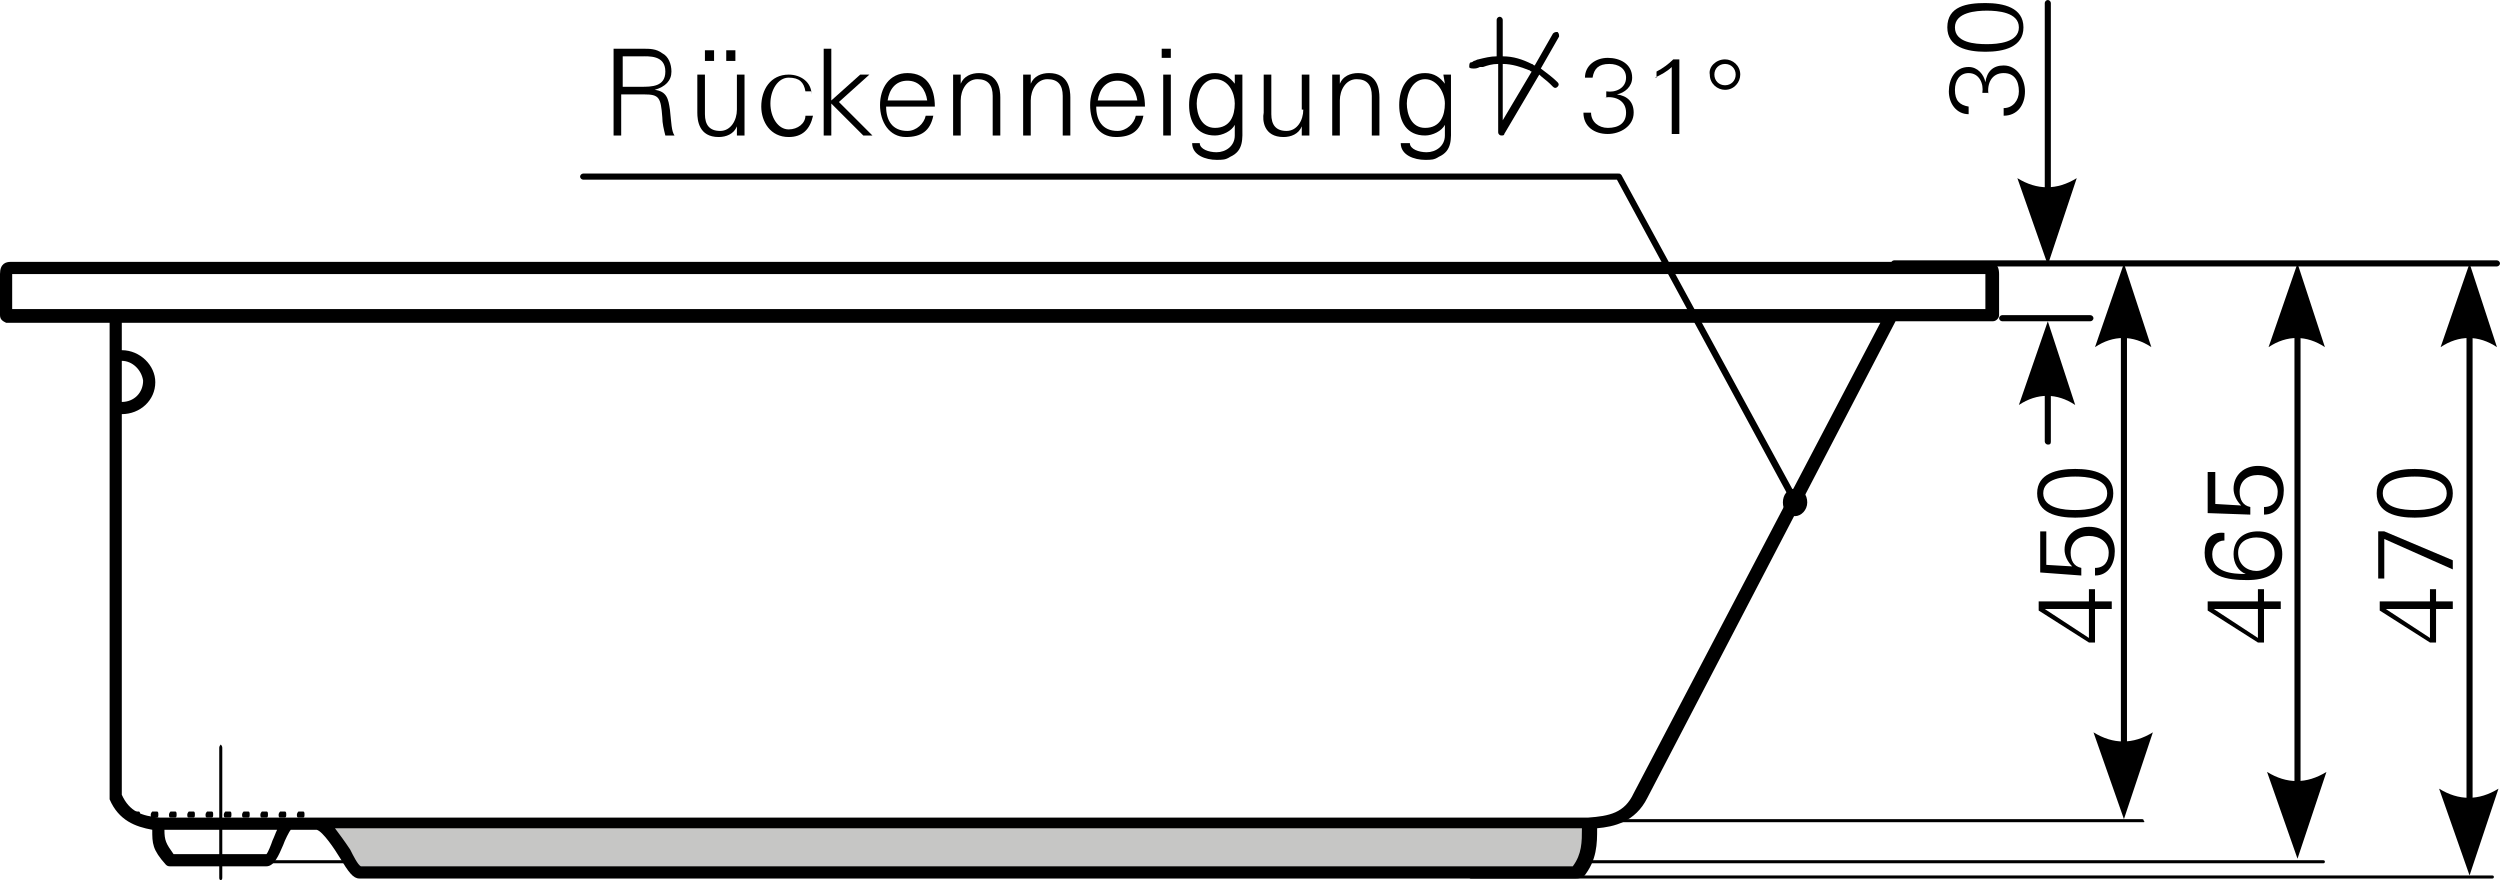 <?xml version="1.0" encoding="utf-8"?>
<!-- Generator: Adobe Illustrator 23.0.1, SVG Export Plug-In . SVG Version: 6.00 Build 0)  -->
<svg version="1.1" id="Ebene_1" xmlns="http://www.w3.org/2000/svg" xmlns:xlink="http://www.w3.org/1999/xlink" x="0px" y="0px"
	 viewBox="0 0 164.2 57.8" style="enable-background:new 0 0 164.2 57.8;" xml:space="preserve">
<style type="text/css">
	.st0{fill-rule:evenodd;clip-rule:evenodd;}
	.st1{fill-rule:evenodd;clip-rule:evenodd;fill:#C6C6C5;}
</style>
<g>
	<path d="M138.7,40v-0.5h-1.1v-0.8h-0.4v0.8h-3.3v0.6l3.3,2.1h0.4V40H138.7L138.7,40z M137.2,40v1.9l-2.9-1.9v0H137.2L137.2,40z"/>
</g>
<g>
	<path d="M136.7,37.8v-0.5c-0.5-0.1-0.7-0.5-0.7-1c0-0.7,0.5-1.1,1.2-1.1c0.7,0,1.3,0.4,1.3,1.1c0,0.6-0.3,1-0.9,1v0.5
		c0.9,0,1.3-0.8,1.3-1.6c0-1-0.7-1.6-1.7-1.6c-0.9,0-1.6,0.6-1.6,1.5c0,0.4,0.2,0.8,0.5,1.1l0,0l-1.7-0.1v-2.2h-0.4v2.7L136.7,37.8
		L136.7,37.8z"/>
</g>
<g>
	<path d="M134.2,32.4c0-1,1.4-1.1,2.1-1.1c0.7,0,2.1,0.1,2.1,1.1c0,1-1.4,1.1-2.1,1.1C135.6,33.5,134.2,33.4,134.2,32.4L134.2,32.4z
		 M133.8,32.4c0,1.3,1.3,1.6,2.5,1.6s2.5-0.3,2.5-1.6c0-1.3-1.3-1.6-2.5-1.6S133.8,31.1,133.8,32.4L133.8,32.4z"/>
</g>
<g>
	<path d="M149.8,40v-0.5h-1.1v-0.8h-0.4v0.8H145v0.6l3.3,2.1h0.4V40H149.8L149.8,40z M148.3,40v1.9l-2.9-1.9v0H148.3L148.3,40z"/>
</g>
<g>
	<path d="M147,36.3c0-0.7,0.6-1,1.2-1c0.7,0,1.2,0.4,1.2,1.1c0,0.6-0.6,1.1-1.2,1.1C147.6,37.5,147,37.1,147,36.3L147,36.3z
		 M144.8,36.3c0,1.6,1.5,1.8,2.8,1.8c1.2,0,2.3-0.4,2.3-1.7c0-1-0.7-1.5-1.6-1.5c-0.9,0-1.6,0.5-1.6,1.5c0,0.6,0.3,1.1,0.8,1.3v0
		c-0.9,0-2.2-0.1-2.2-1.3c0-0.5,0.3-0.9,0.8-0.9v-0.5C145.2,34.9,144.8,35.5,144.8,36.3L144.8,36.3z"/>
</g>
<g>
	<path d="M147.8,33.8v-0.5c-0.5-0.1-0.7-0.5-0.7-1c0-0.7,0.5-1.1,1.2-1.1c0.7,0,1.3,0.4,1.3,1.1c0,0.6-0.3,1-0.9,1v0.5
		c0.9,0,1.3-0.8,1.3-1.6c0-1-0.7-1.6-1.7-1.6c-0.9,0-1.6,0.6-1.6,1.5c0,0.4,0.2,0.8,0.5,1.1l0,0l-1.7-0.1V31H145v2.7L147.8,33.8
		L147.8,33.8z"/>
</g>
<g>
	<path d="M161.1,40v-0.5h-1.1v-0.8h-0.4v0.8h-3.3v0.6l3.3,2.1h0.4V40H161.1L161.1,40z M159.6,40v1.9l-2.9-1.9v0H159.6L159.6,40z"/>
</g>
<g>
	<polygon points="156.2,34.9 156.2,38 156.6,38 156.6,35.4 161.1,37.4 161.1,36.8 156.6,34.9 156.2,34.9 	"/>
</g>
<g>
	<path d="M156.5,32.4c0-1,1.4-1.1,2.1-1.1c0.7,0,2.1,0.1,2.1,1.1c0,1-1.4,1.1-2.1,1.1C157.9,33.5,156.5,33.4,156.5,32.4L156.5,32.4z
		 M156.1,32.4c0,1.3,1.3,1.6,2.5,1.6c1.2,0,2.5-0.3,2.5-1.6c0-1.3-1.3-1.6-2.5-1.6C157.4,30.8,156.1,31.1,156.1,32.4L156.1,32.4z"/>
</g>
<g>
	<path d="M164,17.5h-39.6c-0.1,0-0.2-0.1-0.2-0.2s0.1-0.2,0.2-0.2H164c0.1,0,0.2,0.1,0.2,0.2S164.1,17.5,164,17.5z"/>
</g>
<g>
	<path d="M163.7,57.7H96.6c-0.1,0-0.1-0.1-0.1-0.1s0.1-0.1,0.1-0.1h67.1c0.1,0,0.1,0.1,0.1,0.1S163.8,57.7,163.7,57.7z M152.6,56.7
		H15.2c-0.1,0-0.1-0.1-0.1-0.1s0.1-0.1,0.1-0.1h137.4c0.1,0,0.1,0.1,0.1,0.1S152.7,56.7,152.6,56.7z M140.8,54H99.2
		C99.1,54,99,54,99,53.9s0.1-0.1,0.1-0.1h41.6c0.1,0,0.1,0.1,0.1,0.1S140.9,54,140.8,54z"/>
</g>
<g>
	<path d="M139.5,53.2c-0.1,0-0.2-0.1-0.2-0.2V18.2c0-0.1,0.1-0.2,0.2-0.2s0.2,0.1,0.2,0.2V53C139.6,53.1,139.6,53.2,139.5,53.2z"/>
</g>
<g>
	<path class="st0" d="M139.5,53.8l-2-5.7c1.3,0.8,2.6,0.8,3.9,0L139.5,53.8L139.5,53.8z"/>
</g>
<g>
	<path class="st0" d="M139.5,17.3l-1.9,5.5c1.2-0.8,2.5-0.8,3.7,0L139.5,17.3L139.5,17.3z"/>
</g>
<g>
	<path d="M150.9,55.8c-0.1,0-0.2-0.1-0.2-0.2V18.2c0-0.1,0.1-0.2,0.2-0.2s0.2,0.1,0.2,0.2v37.5C151,55.8,151,55.8,150.9,55.8z"/>
</g>
<g>
	<path class="st0" d="M150.9,56.4l-2-5.7c1.3,0.8,2.6,0.8,3.9,0L150.9,56.4L150.9,56.4z"/>
</g>
<g>
	<path class="st0" d="M150.9,17.3l-1.9,5.5c1.2-0.8,2.5-0.8,3.7,0L150.9,17.3L150.9,17.3z"/>
</g>
<g>
	<path d="M162.2,56.8c-0.1,0-0.2-0.1-0.2-0.2V18.2c0-0.1,0.1-0.2,0.2-0.2s0.2,0.1,0.2,0.2v38.5C162.4,56.8,162.3,56.8,162.2,56.8z"
		/>
</g>
<g>
	<path class="st0" d="M162.2,57.5l-2-5.7c1.3,0.8,2.6,0.8,3.9,0L162.2,57.5L162.2,57.5z"/>
</g>
<g>
	<path class="st0" d="M162.2,17.3l-1.9,5.5c1.2-0.8,2.5-0.8,3.7,0L162.2,17.3L162.2,17.3z"/>
</g>
<g>
	<path d="M137.3,21.1h-5.8c-0.1,0-0.2-0.1-0.2-0.2s0.1-0.2,0.2-0.2h5.8c0.1,0,0.2,0.1,0.2,0.2S137.4,21.1,137.3,21.1z M134.5,16.8
		c-0.1,0-0.2-0.1-0.2-0.2V0.2c0-0.1,0.1-0.2,0.2-0.2s0.2,0.1,0.2,0.2v16.5C134.7,16.7,134.6,16.8,134.5,16.8z"/>
</g>
<g>
	<path class="st0" d="M134.5,17.4l-2-5.7c1.3,0.8,2.6,0.8,3.9,0L134.5,17.4L134.5,17.4z"/>
</g>
<g>
	<path d="M134.5,29.2c-0.1,0-0.2-0.1-0.2-0.2v-7.1c0-0.1,0.1-0.2,0.2-0.2s0.2,0.1,0.2,0.2v7.1C134.7,29.2,134.6,29.2,134.5,29.2z"/>
</g>
<g>
	<path class="st0" d="M134.5,21.1l-1.9,5.5c1.2-0.8,2.5-0.8,3.7,0L134.5,21.1L134.5,21.1z"/>
</g>
<g>
	<path d="M130.6,6.2c-0.1-0.7,0.2-1.4,1-1.4c0.7,0,1,0.5,1,1.2c0,0.6-0.4,1.1-1,1.1v0.5c0.9,0,1.4-0.7,1.4-1.6
		c0-0.8-0.5-1.7-1.4-1.7c-0.7,0-1.1,0.4-1.2,1.1h0c-0.1-0.5-0.5-1-1.1-1c-0.9,0-1.3,0.8-1.3,1.6c0,0.8,0.5,1.5,1.3,1.5V7
		c-0.6-0.1-0.9-0.4-0.9-1.1c0-0.6,0.3-1.1,0.9-1.1c0.7,0,1,0.7,0.9,1.3H130.6L130.6,6.2z"/>
</g>
<g>
	<path d="M128.4,1.8c0-1,1.4-1.1,2.1-1.1c0.7,0,2.1,0.1,2.1,1.1c0,1-1.4,1.1-2.1,1.1C129.7,2.9,128.4,2.8,128.4,1.8L128.4,1.8z
		 M127.9,1.8c0,1.3,1.3,1.6,2.5,1.6s2.5-0.3,2.5-1.6c0-1.3-1.3-1.6-2.5-1.6S127.9,0.4,127.9,1.8L127.9,1.8z"/>
</g>
<g>
	<path class="st1" d="M23.8,57.1c-0.5,0-1.9-3.2-2.8-3.3h83.5c0,1.1,0.1,2.2-0.8,3.3C79.4,57.1,45,57.1,23.8,57.1L23.8,57.1z"/>
</g>
<g>
	<path d="M19.9,53.7h-0.3c-0.1,0-0.1-0.1-0.1-0.2s0.1-0.2,0.1-0.2h0.3c0.1,0,0.1,0.1,0.1,0.2S20,53.7,19.9,53.7z M18.7,53.7h-0.3
		c-0.1,0-0.1-0.1-0.1-0.2s0.1-0.2,0.1-0.2h0.3c0.1,0,0.1,0.1,0.1,0.2S18.8,53.7,18.7,53.7z M17.5,53.7h-0.3c-0.1,0-0.1-0.1-0.1-0.2
		s0.1-0.2,0.1-0.2h0.3c0.1,0,0.1,0.1,0.1,0.2S17.6,53.7,17.5,53.7z M16.3,53.7H16c-0.1,0-0.1-0.1-0.1-0.2s0.1-0.2,0.1-0.2h0.3
		c0.1,0,0.1,0.1,0.1,0.2S16.4,53.7,16.3,53.7z M15.1,53.7h-0.3c-0.1,0-0.1-0.1-0.1-0.2s0.1-0.2,0.1-0.2h0.3c0.1,0,0.1,0.1,0.1,0.2
		S15.2,53.7,15.1,53.7z M13.9,53.7h-0.3c-0.1,0-0.1-0.1-0.1-0.2s0.1-0.2,0.1-0.2h0.3c0.1,0,0.1,0.1,0.1,0.2S14,53.7,13.9,53.7z
		 M12.7,53.7h-0.3c-0.1,0-0.1-0.1-0.1-0.2s0.1-0.2,0.1-0.2h0.3c0.1,0,0.1,0.1,0.1,0.2S12.8,53.7,12.7,53.7z M11.5,53.7h-0.3
		c-0.1,0-0.1-0.1-0.1-0.2s0.1-0.2,0.1-0.2h0.3c0.1,0,0.1,0.1,0.1,0.2S11.6,53.7,11.5,53.7z M10.3,53.7H10c-0.1,0-0.1-0.1-0.1-0.2
		s0.1-0.2,0.1-0.2h0.3c0.1,0,0.1,0.1,0.1,0.2S10.4,53.7,10.3,53.7z M9.1,53.7H8.8c-0.1,0-0.1-0.1-0.1-0.2s0.1-0.2,0.1-0.2h0.3
		c0.1,0,0.1,0.1,0.1,0.2S9.2,53.7,9.1,53.7z"/>
</g>
<g>
	<path d="M14.5,57.8c-0.1,0-0.1-0.1-0.1-0.2v-8.5c0-0.1,0.1-0.2,0.1-0.2s0.1,0.1,0.1,0.2v8.5C14.6,57.7,14.6,57.8,14.5,57.8z"/>
</g>
<g>
	<path d="M103.5,57.7H23.6c-0.4,0-0.7-0.4-1.3-1.4c-0.3-0.5-1.1-1.7-1.5-1.8h-1.7c-0.1,0.1-0.4,0.7-0.5,1c-0.3,0.7-0.6,1.4-1.1,1.4
		h-6.3c-0.1,0-0.2,0-0.3-0.1c-0.9-1-0.9-1.4-0.9-2.3c-1.1-0.2-2.2-0.6-2.8-2c0,0,0-0.1,0-0.2l0-31.1H0.4C0.2,21.1,0,21,0,20.7V18
		c0-0.7,0.4-0.8,0.7-0.8l129.9,0c0.3,0,0.7,0.1,0.7,0.8l0,2.7c0,0.2-0.2,0.4-0.4,0.4h-6.4c0,0,0,0,0,0h0l-16.3,31.3
		c-0.8,1.6-2.2,1.9-3.3,2c0,1,0,2.1-0.9,3.2C103.7,57.7,103.6,57.7,103.5,57.7z M23.7,56.9L23.7,56.9L23.7,56.9z M23.7,56.9h79.6
		c0.6-0.8,0.6-1.6,0.6-2.5H22c0.3,0.4,0.6,0.8,1,1.4C23.2,56.2,23.5,56.8,23.7,56.9z M11.4,56.1h6.1c0.1-0.1,0.3-0.6,0.4-0.9
		c0.1-0.2,0.2-0.5,0.3-0.7h-7.4C10.8,55.2,10.9,55.4,11.4,56.1z M20.9,53.7h83.2c0,0,0.1,0,0.1,0c0,0,0.1,0,0.1,0
		c1.4-0.1,2.4-0.3,3-1.6l16.2-30.9H8l0,1.8c1.2,0,2.2,1,2.2,2.1c0,1.2-1,2.1-2.2,2.1l0,25c0.5,1.1,1.3,1.4,2.5,1.5c0,0,0,0,0,0h8.6
		c0,0,0.1,0,0.1,0L20.9,53.7C20.8,53.7,20.9,53.7,20.9,53.7z M8,23.7l0,2.7c0.8,0,1.4-0.6,1.4-1.4C9.3,24.3,8.7,23.7,8,23.7z
		 M0.8,20.3H7c0,0,0,0,0,0h117c0,0,0,0,0,0h6.4V18c0,0,0,0,0,0L0.8,18c0,0,0,0,0,0V20.3z"/>
</g>
<g>
	<path d="M105.4,6.4c0.7-0.1,1.4,0.2,1.4,1c0,0.7-0.5,1-1.2,1c-0.6,0-1.1-0.4-1.1-1H104c0,0.9,0.7,1.4,1.6,1.4
		c0.8,0,1.7-0.5,1.7-1.4c0-0.7-0.4-1.1-1.1-1.2v0c0.5-0.1,1-0.5,1-1.1c0-0.9-0.8-1.3-1.6-1.3c-0.8,0-1.5,0.5-1.5,1.3h0.5
		c0.1-0.6,0.4-0.9,1.1-0.9c0.6,0,1.1,0.3,1.1,0.9c0,0.7-0.7,1-1.3,0.9V6.4L105.4,6.4z"/>
</g>
<g>
	<path d="M108.7,5.1c0.4-0.2,0.8-0.4,1.1-0.7v4.4h0.5V3.9h-0.4c-0.3,0.3-0.7,0.6-1.1,0.8V5.1L108.7,5.1z"/>
</g>
<g>
	<path d="M114.3,4.9c0-0.6-0.5-1-1-1c-0.6,0-1.1,0.5-1,1c0,0.6,0.5,1,1,1C113.9,5.9,114.3,5.4,114.3,4.9L114.3,4.9z M112.6,4.9
		c0-0.4,0.3-0.7,0.7-0.7c0.4,0,0.7,0.3,0.7,0.7c0,0.4-0.3,0.7-0.7,0.7C112.9,5.6,112.6,5.3,112.6,4.9L112.6,4.9z"/>
</g>
<g>
	<path class="st0" d="M96.8,4.5c-0.1,0-0.3,0-0.3-0.1c0-0.1,0-0.3,0.1-0.3l0,0c0.1,0,0.2-0.1,0.2-0.1c0.1,0,0.2-0.1,0.3-0.1h0l0,0
		c0.4-0.1,0.8-0.2,1.2-0.2V1.3c0-0.1,0.1-0.2,0.2-0.2c0.1,0,0.2,0.1,0.2,0.2v2.4c0.7,0,1.3,0.2,1.9,0.5c0.1,0,0.1,0.1,0.2,0.1
		l1.2-2.1c0.1-0.1,0.2-0.1,0.3-0.1c0.1,0.1,0.1,0.2,0.1,0.3l-1.2,2.1c0.4,0.3,0.8,0.6,1.1,0.9c0.1,0.1,0.1,0.2,0,0.3
		c-0.1,0.1-0.2,0.1-0.3,0c-0.1-0.1-0.2-0.2-0.2-0.2c-0.2-0.2-0.5-0.4-0.7-0.6l-2.3,3.9c0,0.1-0.1,0.1-0.2,0.1
		c-0.1,0-0.2-0.1-0.2-0.2V4.2c-0.4,0-0.7,0.1-1,0.2l0,0c0,0-0.1,0-0.1,0c0,0-0.1,0-0.1,0C97,4.5,96.9,4.5,96.8,4.5L96.8,4.5
		L96.8,4.5z M100.6,4.7c-0.1,0-0.1-0.1-0.2-0.1c-0.5-0.2-1.1-0.4-1.7-0.4v3.7L100.6,4.7L100.6,4.7z"/>
</g>
<g>
	<path d="M40.9,5.7v-2h1.2c0.5,0,1.6-0.1,1.6,1c0,1-0.9,1-1.6,1H40.9L40.9,5.7z M40.9,6.2h1.4c1,0,1.1,0.2,1.2,1.5
		c0,0.4,0.1,0.8,0.2,1.2h0.6c-0.2-0.3-0.2-0.8-0.3-1.7c-0.1-0.7-0.2-1.2-1-1.3v0c0.7-0.2,1.1-0.6,1.1-1.2c0-0.5-0.2-1-0.6-1.2
		c-0.4-0.3-0.8-0.3-1.3-0.3h-1.9v5.7h0.5V6.2L40.9,6.2z"/>
</g>
<g>
	<path d="M48.3,4V3.3h-0.6V4H48.3L48.3,4z M46.9,4V3.3h-0.6V4H46.9L46.9,4z M48.4,7.2c0,0.7-0.4,1.4-1.1,1.4c-0.7,0-1-0.4-1-1.1V4.9
		h-0.5v2.5c0,0.5,0.1,1.6,1.4,1.6c0.5,0,1-0.2,1.2-0.7l0,0l0,0.6h0.5c0-0.3,0-0.6,0-0.9V4.9h-0.5V7.2L48.4,7.2z"/>
</g>
<g>
	<path d="M53.3,6.2c0-0.8-0.7-1.3-1.5-1.3c-1.2,0-1.8,1-1.8,2.1C50,8,50.6,9,51.8,9c0.9,0,1.4-0.5,1.6-1.4h-0.5
		c0,0.5-0.5,0.9-1.1,0.9c-0.7,0-1.2-0.8-1.2-1.7c0-0.9,0.5-1.7,1.2-1.7c0.7,0,1,0.3,1.1,0.9H53.3L53.3,6.2z"/>
</g>
<g>
	<polygon points="54.6,3.2 54.1,3.2 54.1,8.9 54.6,8.9 54.6,6.8 56.7,8.9 57.3,8.9 55.1,6.7 57.1,4.9 56.5,4.9 54.6,6.6 54.6,3.2 	
		"/>
</g>
<g>
	<path d="M61.4,7c0-1.2-0.5-2.2-1.8-2.2c-1.2,0-1.8,1-1.8,2.1C57.8,8,58.4,9,59.5,9c1,0,1.6-0.4,1.8-1.4h-0.5c-0.1,0.5-0.6,1-1.2,1
		c-1,0-1.4-0.7-1.4-1.6H61.4L61.4,7z M58.3,6.6c0.1-0.7,0.5-1.3,1.3-1.3c0.8,0,1.2,0.6,1.3,1.3H58.3L58.3,6.6z"/>
</g>
<g>
	<path d="M63.1,6.6c0-0.7,0.4-1.4,1.1-1.4c0.7,0,1,0.4,1,1.1v2.6h0.5V6.4c0-0.5-0.1-1.6-1.4-1.6c-0.5,0-1,0.2-1.2,0.7l0,0l0-0.6
		h-0.5c0,0.3,0,0.6,0,0.9v3.1h0.5V6.6L63.1,6.6z"/>
</g>
<g>
	<path d="M67.7,6.6c0-0.7,0.4-1.4,1.1-1.4c0.7,0,1,0.4,1,1.1v2.6h0.5V6.4c0-0.5-0.1-1.6-1.4-1.6c-0.5,0-1,0.2-1.2,0.7l0,0l0-0.6
		h-0.5c0,0.3,0,0.6,0,0.9v3.1h0.5V6.6L67.7,6.6z"/>
</g>
<g>
	<path d="M75.2,7c0-1.2-0.5-2.2-1.8-2.2c-1.2,0-1.8,1-1.8,2.1C71.6,8,72.1,9,73.3,9c1,0,1.6-0.4,1.8-1.4h-0.5c-0.1,0.5-0.6,1-1.2,1
		c-1,0-1.4-0.7-1.4-1.6H75.2L75.2,7z M72.1,6.6c0.1-0.7,0.5-1.3,1.3-1.3c0.8,0,1.2,0.6,1.3,1.3H72.1L72.1,6.6z"/>
</g>
<g>
	<path d="M76.4,4.9v4h0.5v-4H76.4L76.4,4.9z M76.9,3.2h-0.6v0.6h0.6V3.2L76.9,3.2z"/>
</g>
<g>
	<path d="M81.1,6.8c0,0.8-0.3,1.6-1.3,1.6c-0.9,0-1.2-0.9-1.2-1.6c0-0.7,0.4-1.6,1.2-1.6C80.7,5.2,81.1,6.1,81.1,6.8L81.1,6.8z
		 M81.1,5.5L81.1,5.5c-0.3-0.4-0.7-0.7-1.3-0.7c-1.2,0-1.7,1-1.7,2.1c0,1.1,0.5,2,1.7,2c0.5,0,1.1-0.3,1.3-0.7h0v0.7
		c0,0.7-0.6,1.1-1.2,1.1c-0.5,0-1.1-0.2-1.1-0.6h-0.5c0,0.8,0.9,1.1,1.6,1.1c0.4,0,0.6,0,0.9-0.2c0.9-0.4,0.8-1.2,0.8-2V5.8
		c0-0.3,0-0.6,0-0.9h-0.5L81.1,5.5L81.1,5.5z"/>
</g>
<g>
	<path d="M85.6,7.2c0,0.7-0.4,1.4-1.1,1.4c-0.7,0-1-0.4-1-1.1V4.9h-0.5v2.5C82.9,7.9,83,9,84.3,9c0.5,0,1-0.2,1.2-0.7l0,0l0,0.6h0.5
		c0-0.3,0-0.6,0-0.9V4.9h-0.5V7.2L85.6,7.2z"/>
</g>
<g>
	<path d="M88,6.6c0-0.7,0.4-1.4,1.1-1.4c0.7,0,1,0.4,1,1.1v2.6h0.5V6.4c0-0.5-0.1-1.6-1.4-1.6c-0.5,0-1,0.2-1.2,0.7l0,0l0-0.6h-0.5
		c0,0.3,0,0.6,0,0.9v3.1H88V6.6L88,6.6z"/>
</g>
<g>
	<path d="M94.9,6.8c0,0.8-0.3,1.6-1.3,1.6c-0.9,0-1.2-0.9-1.2-1.6c0-0.7,0.4-1.6,1.2-1.6C94.4,5.2,94.9,6.1,94.9,6.8L94.9,6.8z
		 M94.9,5.5L94.9,5.5c-0.3-0.4-0.7-0.7-1.3-0.7c-1.2,0-1.7,1-1.7,2.1c0,1.1,0.5,2,1.7,2c0.5,0,1.1-0.3,1.3-0.7h0v0.7
		c0,0.7-0.6,1.1-1.2,1.1c-0.5,0-1.1-0.2-1.1-0.6H92c0,0.8,0.9,1.1,1.6,1.1c0.4,0,0.6,0,0.9-0.2c0.9-0.4,0.8-1.2,0.8-2V5.8
		c0-0.3,0-0.6,0-0.9h-0.5L94.9,5.5L94.9,5.5z"/>
</g>
<g>
	<path d="M118,33.3c-0.1,0-0.1,0-0.2-0.1l-11.6-21.4H38.3c-0.1,0-0.2-0.1-0.2-0.2s0.1-0.2,0.2-0.2h68c0.1,0,0.1,0,0.2,0.1L118.2,33
		c0.1,0.1,0,0.2-0.1,0.3C118.1,33.3,118.1,33.3,118,33.3z"/>
</g>
<g>
	<path class="st0" d="M117.9,32.1c0.5,0,0.8,0.4,0.8,0.9s-0.4,0.9-0.8,0.9c-0.5,0-0.8-0.4-0.8-0.9S117.4,32.1,117.9,32.1L117.9,32.1
		z"/>
</g>
</svg>
